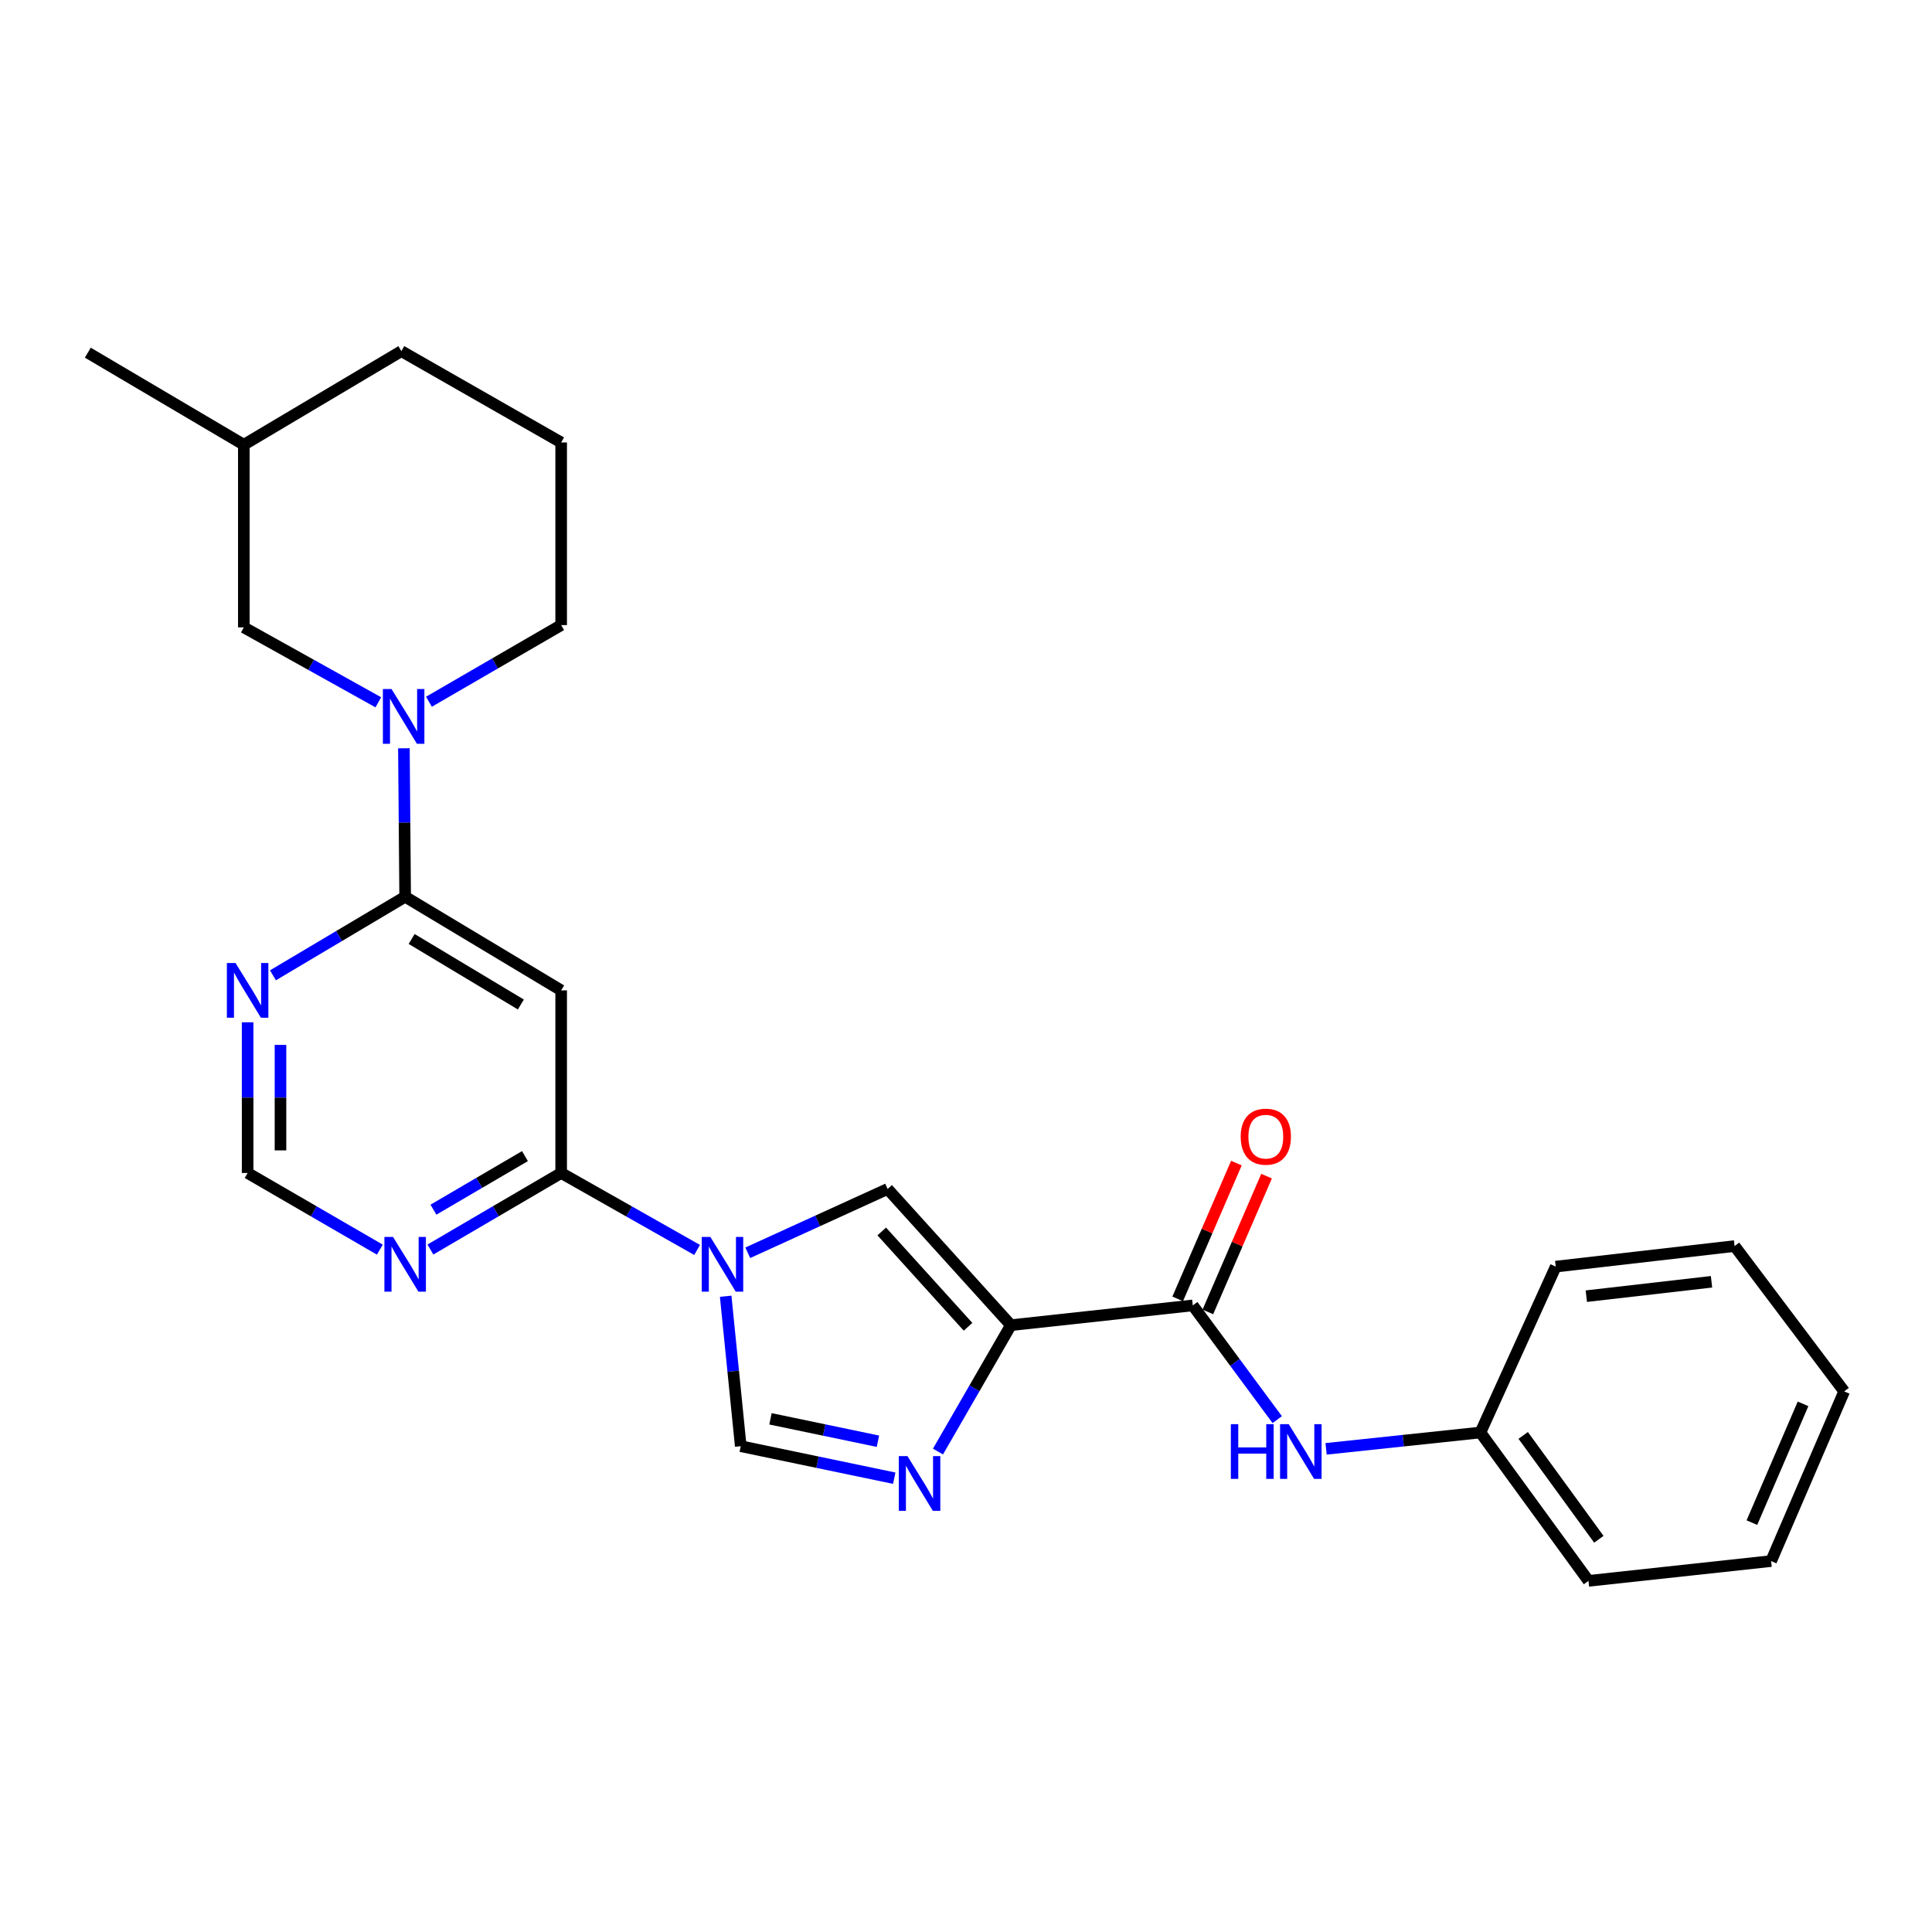 <?xml version='1.0' encoding='iso-8859-1'?>
<svg version='1.1' baseProfile='full'
              xmlns='http://www.w3.org/2000/svg'
                      xmlns:rdkit='http://www.rdkit.org/xml'
                      xmlns:xlink='http://www.w3.org/1999/xlink'
                  xml:space='preserve'
width='1000px' height='1000px' viewBox='0 0 1000 1000'>
<!-- END OF HEADER -->
<rect style='opacity:1.0;fill:#FFFFFF;stroke:none' width='1000' height='1000' x='0' y='0'> </rect>
<path class='bond-1' d='M 523.235,685.91 L 504.366,718.613' style='fill:none;fill-rule:evenodd;stroke:#000000;stroke-width:6px;stroke-linecap:butt;stroke-linejoin:miter;stroke-opacity:1' />
<path class='bond-1' d='M 504.366,718.613 L 485.496,751.317' style='fill:none;fill-rule:evenodd;stroke:#0000FF;stroke-width:6px;stroke-linecap:butt;stroke-linejoin:miter;stroke-opacity:1' />
<path class='bond-2' d='M 523.235,685.91 L 459.435,615.41' style='fill:none;fill-rule:evenodd;stroke:#000000;stroke-width:6px;stroke-linecap:butt;stroke-linejoin:miter;stroke-opacity:1' />
<path class='bond-2' d='M 501.054,686.747 L 456.394,637.398' style='fill:none;fill-rule:evenodd;stroke:#000000;stroke-width:6px;stroke-linecap:butt;stroke-linejoin:miter;stroke-opacity:1' />
<path class='bond-5' d='M 523.235,685.91 L 617.376,675.676' style='fill:none;fill-rule:evenodd;stroke:#000000;stroke-width:6px;stroke-linecap:butt;stroke-linejoin:miter;stroke-opacity:1' />
<path class='bond-0' d='M 387.039,648.436 L 423.237,631.923' style='fill:none;fill-rule:evenodd;stroke:#0000FF;stroke-width:6px;stroke-linecap:butt;stroke-linejoin:miter;stroke-opacity:1' />
<path class='bond-0' d='M 423.237,631.923 L 459.435,615.41' style='fill:none;fill-rule:evenodd;stroke:#000000;stroke-width:6px;stroke-linecap:butt;stroke-linejoin:miter;stroke-opacity:1' />
<path class='bond-3' d='M 360.811,646.967 L 325.635,627.05' style='fill:none;fill-rule:evenodd;stroke:#0000FF;stroke-width:6px;stroke-linecap:butt;stroke-linejoin:miter;stroke-opacity:1' />
<path class='bond-3' d='M 325.635,627.05 L 290.458,607.133' style='fill:none;fill-rule:evenodd;stroke:#000000;stroke-width:6px;stroke-linecap:butt;stroke-linejoin:miter;stroke-opacity:1' />
<path class='bond-26' d='M 375.61,670.932 L 379.509,709.74' style='fill:none;fill-rule:evenodd;stroke:#0000FF;stroke-width:6px;stroke-linecap:butt;stroke-linejoin:miter;stroke-opacity:1' />
<path class='bond-26' d='M 379.509,709.74 L 383.408,748.547' style='fill:none;fill-rule:evenodd;stroke:#000000;stroke-width:6px;stroke-linecap:butt;stroke-linejoin:miter;stroke-opacity:1' />
<path class='bond-6' d='M 462.858,765.11 L 423.133,756.829' style='fill:none;fill-rule:evenodd;stroke:#0000FF;stroke-width:6px;stroke-linecap:butt;stroke-linejoin:miter;stroke-opacity:1' />
<path class='bond-6' d='M 423.133,756.829 L 383.408,748.547' style='fill:none;fill-rule:evenodd;stroke:#000000;stroke-width:6px;stroke-linecap:butt;stroke-linejoin:miter;stroke-opacity:1' />
<path class='bond-6' d='M 454.412,745.976 L 426.604,740.179' style='fill:none;fill-rule:evenodd;stroke:#0000FF;stroke-width:6px;stroke-linecap:butt;stroke-linejoin:miter;stroke-opacity:1' />
<path class='bond-6' d='M 426.604,740.179 L 398.797,734.381' style='fill:none;fill-rule:evenodd;stroke:#000000;stroke-width:6px;stroke-linecap:butt;stroke-linejoin:miter;stroke-opacity:1' />
<path class='bond-8' d='M 290.458,607.133 L 290.458,512.614' style='fill:none;fill-rule:evenodd;stroke:#000000;stroke-width:6px;stroke-linecap:butt;stroke-linejoin:miter;stroke-opacity:1' />
<path class='bond-9' d='M 290.458,607.133 L 256.622,626.941' style='fill:none;fill-rule:evenodd;stroke:#000000;stroke-width:6px;stroke-linecap:butt;stroke-linejoin:miter;stroke-opacity:1' />
<path class='bond-9' d='M 256.622,626.941 L 222.786,646.75' style='fill:none;fill-rule:evenodd;stroke:#0000FF;stroke-width:6px;stroke-linecap:butt;stroke-linejoin:miter;stroke-opacity:1' />
<path class='bond-9' d='M 271.715,598.398 L 248.03,612.263' style='fill:none;fill-rule:evenodd;stroke:#000000;stroke-width:6px;stroke-linecap:butt;stroke-linejoin:miter;stroke-opacity:1' />
<path class='bond-9' d='M 248.03,612.263 L 224.344,626.129' style='fill:none;fill-rule:evenodd;stroke:#0000FF;stroke-width:6px;stroke-linecap:butt;stroke-linejoin:miter;stroke-opacity:1' />
<path class='bond-4' d='M 209.707,464.16 L 290.458,512.614' style='fill:none;fill-rule:evenodd;stroke:#000000;stroke-width:6px;stroke-linecap:butt;stroke-linejoin:miter;stroke-opacity:1' />
<path class='bond-4' d='M 213.069,486.012 L 269.594,519.93' style='fill:none;fill-rule:evenodd;stroke:#000000;stroke-width:6px;stroke-linecap:butt;stroke-linejoin:miter;stroke-opacity:1' />
<path class='bond-7' d='M 209.707,464.16 L 209.384,425.733' style='fill:none;fill-rule:evenodd;stroke:#000000;stroke-width:6px;stroke-linecap:butt;stroke-linejoin:miter;stroke-opacity:1' />
<path class='bond-7' d='M 209.384,425.733 L 209.061,387.307' style='fill:none;fill-rule:evenodd;stroke:#0000FF;stroke-width:6px;stroke-linecap:butt;stroke-linejoin:miter;stroke-opacity:1' />
<path class='bond-28' d='M 209.707,464.16 L 175.495,484.491' style='fill:none;fill-rule:evenodd;stroke:#000000;stroke-width:6px;stroke-linecap:butt;stroke-linejoin:miter;stroke-opacity:1' />
<path class='bond-28' d='M 175.495,484.491 L 141.282,504.823' style='fill:none;fill-rule:evenodd;stroke:#0000FF;stroke-width:6px;stroke-linecap:butt;stroke-linejoin:miter;stroke-opacity:1' />
<path class='bond-11' d='M 617.376,675.676 L 639.235,705.236' style='fill:none;fill-rule:evenodd;stroke:#000000;stroke-width:6px;stroke-linecap:butt;stroke-linejoin:miter;stroke-opacity:1' />
<path class='bond-11' d='M 639.235,705.236 L 661.094,734.795' style='fill:none;fill-rule:evenodd;stroke:#0000FF;stroke-width:6px;stroke-linecap:butt;stroke-linejoin:miter;stroke-opacity:1' />
<path class='bond-14' d='M 625.181,679.052 L 640.378,643.911' style='fill:none;fill-rule:evenodd;stroke:#000000;stroke-width:6px;stroke-linecap:butt;stroke-linejoin:miter;stroke-opacity:1' />
<path class='bond-14' d='M 640.378,643.911 L 655.574,608.771' style='fill:none;fill-rule:evenodd;stroke:#FF0000;stroke-width:6px;stroke-linecap:butt;stroke-linejoin:miter;stroke-opacity:1' />
<path class='bond-14' d='M 609.57,672.301 L 624.767,637.16' style='fill:none;fill-rule:evenodd;stroke:#000000;stroke-width:6px;stroke-linecap:butt;stroke-linejoin:miter;stroke-opacity:1' />
<path class='bond-14' d='M 624.767,637.16 L 639.963,602.02' style='fill:none;fill-rule:evenodd;stroke:#FF0000;stroke-width:6px;stroke-linecap:butt;stroke-linejoin:miter;stroke-opacity:1' />
<path class='bond-13' d='M 195.816,363.511 L 161.011,344.12' style='fill:none;fill-rule:evenodd;stroke:#0000FF;stroke-width:6px;stroke-linecap:butt;stroke-linejoin:miter;stroke-opacity:1' />
<path class='bond-13' d='M 161.011,344.12 L 126.206,324.73' style='fill:none;fill-rule:evenodd;stroke:#000000;stroke-width:6px;stroke-linecap:butt;stroke-linejoin:miter;stroke-opacity:1' />
<path class='bond-16' d='M 222.019,363.221 L 256.239,343.385' style='fill:none;fill-rule:evenodd;stroke:#0000FF;stroke-width:6px;stroke-linecap:butt;stroke-linejoin:miter;stroke-opacity:1' />
<path class='bond-16' d='M 256.239,343.385 L 290.458,323.549' style='fill:none;fill-rule:evenodd;stroke:#000000;stroke-width:6px;stroke-linecap:butt;stroke-linejoin:miter;stroke-opacity:1' />
<path class='bond-12' d='M 196.611,646.814 L 162.391,626.973' style='fill:none;fill-rule:evenodd;stroke:#0000FF;stroke-width:6px;stroke-linecap:butt;stroke-linejoin:miter;stroke-opacity:1' />
<path class='bond-12' d='M 162.391,626.973 L 128.171,607.133' style='fill:none;fill-rule:evenodd;stroke:#000000;stroke-width:6px;stroke-linecap:butt;stroke-linejoin:miter;stroke-opacity:1' />
<path class='bond-10' d='M 128.171,529.137 L 128.171,568.135' style='fill:none;fill-rule:evenodd;stroke:#0000FF;stroke-width:6px;stroke-linecap:butt;stroke-linejoin:miter;stroke-opacity:1' />
<path class='bond-10' d='M 128.171,568.135 L 128.171,607.133' style='fill:none;fill-rule:evenodd;stroke:#000000;stroke-width:6px;stroke-linecap:butt;stroke-linejoin:miter;stroke-opacity:1' />
<path class='bond-10' d='M 145.18,540.837 L 145.18,568.135' style='fill:none;fill-rule:evenodd;stroke:#0000FF;stroke-width:6px;stroke-linecap:butt;stroke-linejoin:miter;stroke-opacity:1' />
<path class='bond-10' d='M 145.18,568.135 L 145.18,595.434' style='fill:none;fill-rule:evenodd;stroke:#000000;stroke-width:6px;stroke-linecap:butt;stroke-linejoin:miter;stroke-opacity:1' />
<path class='bond-15' d='M 686.382,749.921 L 726.323,745.691' style='fill:none;fill-rule:evenodd;stroke:#0000FF;stroke-width:6px;stroke-linecap:butt;stroke-linejoin:miter;stroke-opacity:1' />
<path class='bond-15' d='M 726.323,745.691 L 766.264,741.46' style='fill:none;fill-rule:evenodd;stroke:#000000;stroke-width:6px;stroke-linecap:butt;stroke-linejoin:miter;stroke-opacity:1' />
<path class='bond-17' d='M 126.206,324.73 L 126.206,230.202' style='fill:none;fill-rule:evenodd;stroke:#000000;stroke-width:6px;stroke-linecap:butt;stroke-linejoin:miter;stroke-opacity:1' />
<path class='bond-20' d='M 766.264,741.46 L 822.202,818.253' style='fill:none;fill-rule:evenodd;stroke:#000000;stroke-width:6px;stroke-linecap:butt;stroke-linejoin:miter;stroke-opacity:1' />
<path class='bond-20' d='M 788.402,742.965 L 827.559,796.72' style='fill:none;fill-rule:evenodd;stroke:#000000;stroke-width:6px;stroke-linecap:butt;stroke-linejoin:miter;stroke-opacity:1' />
<path class='bond-21' d='M 766.264,741.46 L 805.251,655.597' style='fill:none;fill-rule:evenodd;stroke:#000000;stroke-width:6px;stroke-linecap:butt;stroke-linejoin:miter;stroke-opacity:1' />
<path class='bond-18' d='M 290.458,323.549 L 290.458,229.021' style='fill:none;fill-rule:evenodd;stroke:#000000;stroke-width:6px;stroke-linecap:butt;stroke-linejoin:miter;stroke-opacity:1' />
<path class='bond-22' d='M 126.206,230.202 L 45.455,182.541' style='fill:none;fill-rule:evenodd;stroke:#000000;stroke-width:6px;stroke-linecap:butt;stroke-linejoin:miter;stroke-opacity:1' />
<path class='bond-29' d='M 126.206,230.202 L 207.742,181.747' style='fill:none;fill-rule:evenodd;stroke:#000000;stroke-width:6px;stroke-linecap:butt;stroke-linejoin:miter;stroke-opacity:1' />
<path class='bond-19' d='M 290.458,229.021 L 207.742,181.747' style='fill:none;fill-rule:evenodd;stroke:#000000;stroke-width:6px;stroke-linecap:butt;stroke-linejoin:miter;stroke-opacity:1' />
<path class='bond-24' d='M 822.202,818.253 L 916.73,808.01' style='fill:none;fill-rule:evenodd;stroke:#000000;stroke-width:6px;stroke-linecap:butt;stroke-linejoin:miter;stroke-opacity:1' />
<path class='bond-23' d='M 805.251,655.597 L 897.823,644.958' style='fill:none;fill-rule:evenodd;stroke:#000000;stroke-width:6px;stroke-linecap:butt;stroke-linejoin:miter;stroke-opacity:1' />
<path class='bond-23' d='M 821.079,670.898 L 885.879,663.45' style='fill:none;fill-rule:evenodd;stroke:#000000;stroke-width:6px;stroke-linecap:butt;stroke-linejoin:miter;stroke-opacity:1' />
<path class='bond-25' d='M 897.823,644.958 L 954.545,720.181' style='fill:none;fill-rule:evenodd;stroke:#000000;stroke-width:6px;stroke-linecap:butt;stroke-linejoin:miter;stroke-opacity:1' />
<path class='bond-27' d='M 916.73,808.01 L 954.545,720.181' style='fill:none;fill-rule:evenodd;stroke:#000000;stroke-width:6px;stroke-linecap:butt;stroke-linejoin:miter;stroke-opacity:1' />
<path class='bond-27' d='M 906.781,788.11 L 933.251,726.63' style='fill:none;fill-rule:evenodd;stroke:#000000;stroke-width:6px;stroke-linecap:butt;stroke-linejoin:miter;stroke-opacity:1' />
<path  class='atom-1' d='M 367.69 640.247
L 376.97 655.247
Q 377.89 656.727, 379.37 659.407
Q 380.85 662.087, 380.93 662.247
L 380.93 640.247
L 384.69 640.247
L 384.69 668.567
L 380.81 668.567
L 370.85 652.167
Q 369.69 650.247, 368.45 648.047
Q 367.25 645.847, 366.89 645.167
L 366.89 668.567
L 363.21 668.567
L 363.21 640.247
L 367.69 640.247
' fill='#0000FF'/>
<path  class='atom-2' d='M 469.702 753.682
L 478.982 768.682
Q 479.902 770.162, 481.382 772.842
Q 482.862 775.522, 482.942 775.682
L 482.942 753.682
L 486.702 753.682
L 486.702 782.002
L 482.822 782.002
L 472.862 765.602
Q 471.702 763.682, 470.462 761.482
Q 469.262 759.282, 468.902 758.602
L 468.902 782.002
L 465.222 782.002
L 465.222 753.682
L 469.702 753.682
' fill='#0000FF'/>
<path  class='atom-8' d='M 202.663 356.653
L 211.943 371.653
Q 212.863 373.133, 214.343 375.813
Q 215.823 378.493, 215.903 378.653
L 215.903 356.653
L 219.663 356.653
L 219.663 384.973
L 215.783 384.973
L 205.823 368.573
Q 204.663 366.653, 203.423 364.453
Q 202.223 362.253, 201.863 361.573
L 201.863 384.973
L 198.183 384.973
L 198.183 356.653
L 202.663 356.653
' fill='#0000FF'/>
<path  class='atom-10' d='M 203.447 640.247
L 212.727 655.247
Q 213.647 656.727, 215.127 659.407
Q 216.607 662.087, 216.687 662.247
L 216.687 640.247
L 220.447 640.247
L 220.447 668.567
L 216.567 668.567
L 206.607 652.167
Q 205.447 650.247, 204.207 648.047
Q 203.007 645.847, 202.647 645.167
L 202.647 668.567
L 198.967 668.567
L 198.967 640.247
L 203.447 640.247
' fill='#0000FF'/>
<path  class='atom-11' d='M 121.911 498.454
L 131.191 513.454
Q 132.111 514.934, 133.591 517.614
Q 135.071 520.294, 135.151 520.454
L 135.151 498.454
L 138.911 498.454
L 138.911 526.774
L 135.031 526.774
L 125.071 510.374
Q 123.911 508.454, 122.671 506.254
Q 121.471 504.054, 121.111 503.374
L 121.111 526.774
L 117.431 526.774
L 117.431 498.454
L 121.911 498.454
' fill='#0000FF'/>
<path  class='atom-12' d='M 637.085 737.146
L 640.925 737.146
L 640.925 749.186
L 655.405 749.186
L 655.405 737.146
L 659.245 737.146
L 659.245 765.466
L 655.405 765.466
L 655.405 752.386
L 640.925 752.386
L 640.925 765.466
L 637.085 765.466
L 637.085 737.146
' fill='#0000FF'/>
<path  class='atom-12' d='M 667.045 737.146
L 676.325 752.146
Q 677.245 753.626, 678.725 756.306
Q 680.205 758.986, 680.285 759.146
L 680.285 737.146
L 684.045 737.146
L 684.045 765.466
L 680.165 765.466
L 670.205 749.066
Q 669.045 747.146, 667.805 744.946
Q 666.605 742.746, 666.245 742.066
L 666.245 765.466
L 662.565 765.466
L 662.565 737.146
L 667.045 737.146
' fill='#0000FF'/>
<path  class='atom-15' d='M 642.181 588.334
Q 642.181 581.534, 645.541 577.734
Q 648.901 573.934, 655.181 573.934
Q 661.461 573.934, 664.821 577.734
Q 668.181 581.534, 668.181 588.334
Q 668.181 595.214, 664.781 599.134
Q 661.381 603.014, 655.181 603.014
Q 648.941 603.014, 645.541 599.134
Q 642.181 595.254, 642.181 588.334
M 655.181 599.814
Q 659.501 599.814, 661.821 596.934
Q 664.181 594.014, 664.181 588.334
Q 664.181 582.774, 661.821 579.974
Q 659.501 577.134, 655.181 577.134
Q 650.861 577.134, 648.501 579.934
Q 646.181 582.734, 646.181 588.334
Q 646.181 594.054, 648.501 596.934
Q 650.861 599.814, 655.181 599.814
' fill='#FF0000'/>
</svg>
